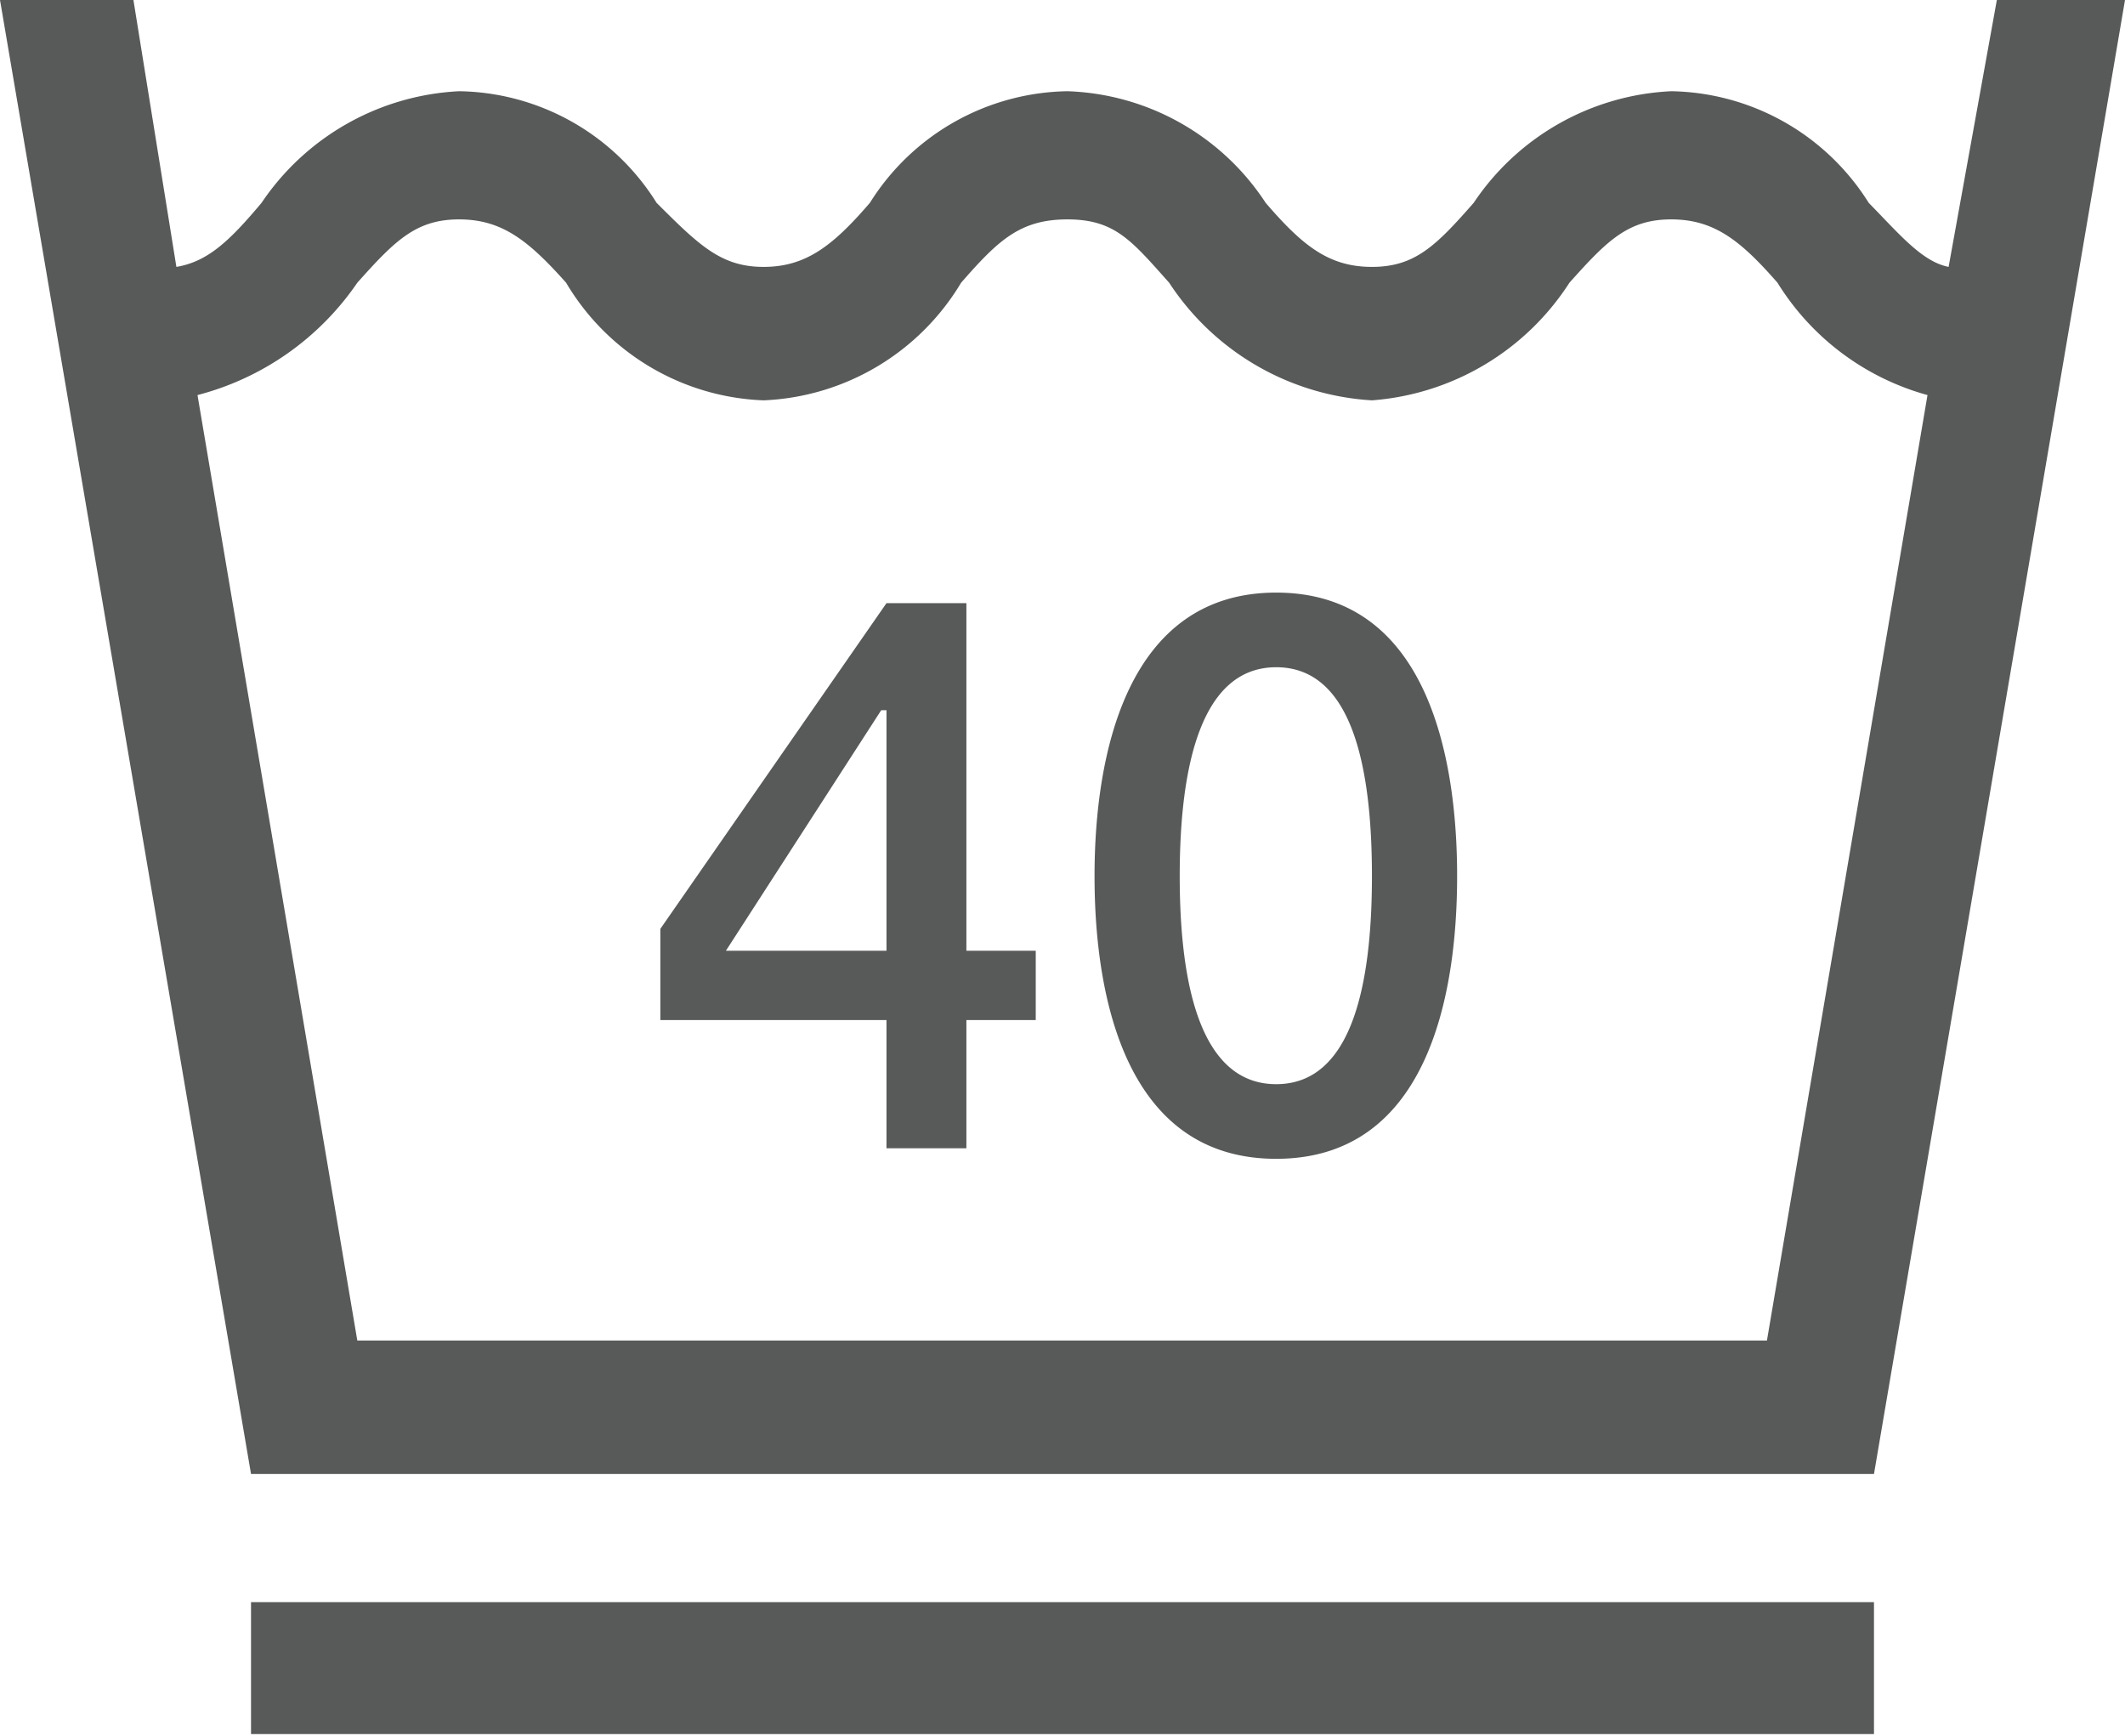 <svg id="レイヤー_1" data-name="レイヤー 1" xmlns="http://www.w3.org/2000/svg" viewBox="0 0 28.19 23.02"><defs><style>.cls-1{fill:#585959;}</style></defs><title>tag_laundry1G</title><path class="cls-1" d="M24.86,21.25H3.33V23H24.86V21.25m-13.1-8.64H9.63l2.06-3.19h.07Zm1.06.92h.92v-.92h-.92V8H11.76l-3,4.32v1.21h3v1.7h1.06Zm5.38-1.91c0,1.48-.28,2.76-1.27,2.76s-1.28-1.28-1.28-2.76.29-2.77,1.28-2.77S18.2,10.13,18.2,11.62Zm1.13,0c0-1.63-.42-3.76-2.4-3.76S14.52,10,14.52,11.62s.42,3.75,2.41,3.75S19.33,13.24,19.33,11.62Zm6.24-6.38L23.44,17.78H4.74L2.62,5.24A3.69,3.69,0,0,0,4.74,3.75c.5-.56.78-.84,1.35-.84s.92.28,1.42.84a3.18,3.18,0,0,0,2.62,1.56,3.21,3.21,0,0,0,2.62-1.56c.49-.56.78-.84,1.41-.84s.85.28,1.35.84A3.46,3.46,0,0,0,18.2,5.31a3.42,3.42,0,0,0,2.62-1.56c.5-.56.78-.84,1.35-.84s.92.28,1.41.84A3.4,3.4,0,0,0,25.57,5.24ZM28.19,0h-1.7l-.64,3.54c-.35-.07-.64-.42-1.06-.85a3.15,3.15,0,0,0-2.62-1.48,3.34,3.34,0,0,0-2.62,1.48c-.5.57-.78.85-1.35.85s-.92-.28-1.41-.85a3.27,3.27,0,0,0-2.63-1.48,3.15,3.15,0,0,0-2.62,1.48c-.49.57-.85.85-1.41.85s-.85-.28-1.42-.85A3.14,3.14,0,0,0,6.09,1.21,3.36,3.36,0,0,0,3.47,2.69c-.42.5-.71.78-1.13.85L1.77,0H0L3.33,19.55H24.86Z"/></svg>